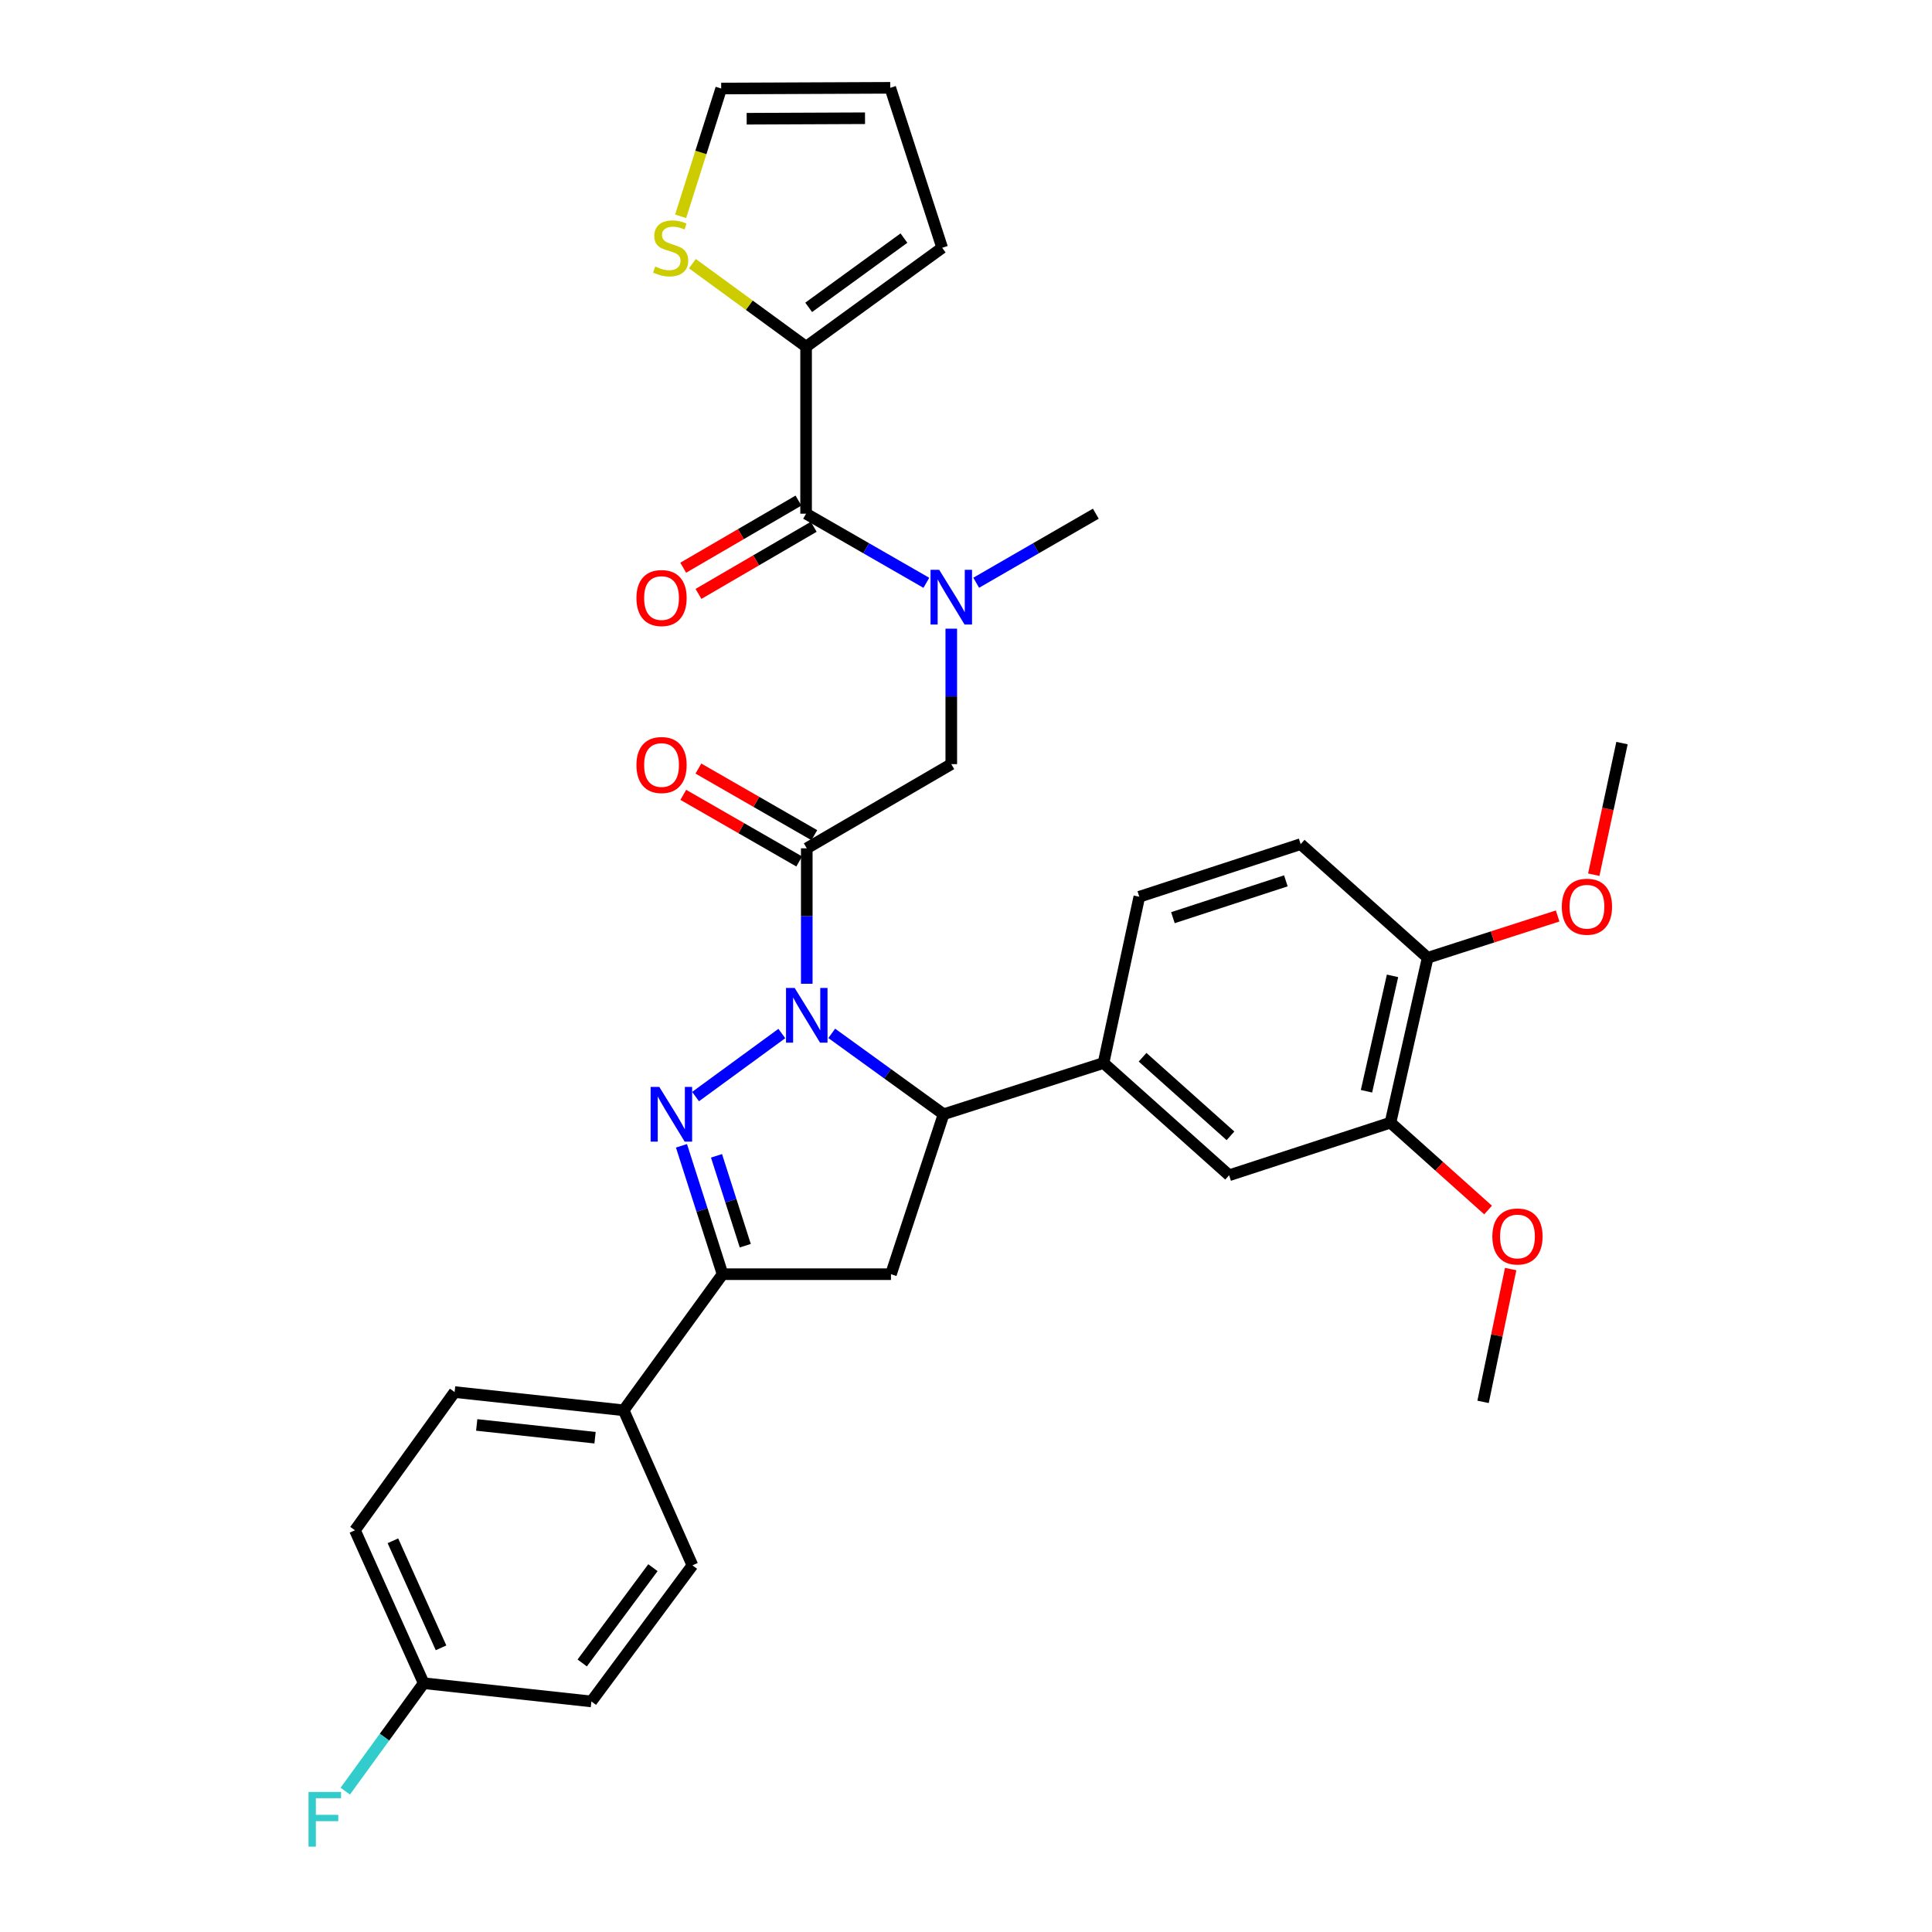 <?xml version='1.0' encoding='iso-8859-1'?>
<svg version='1.1' baseProfile='full'
              xmlns='http://www.w3.org/2000/svg'
                      xmlns:rdkit='http://www.rdkit.org/xml'
                      xmlns:xlink='http://www.w3.org/1999/xlink'
                  xml:space='preserve'
width='1000px' height='1000px' viewBox='0 0 1000 1000'>
<!-- END OF HEADER -->
<rect style='opacity:1.0;fill:#FFFFFF;stroke:none' width='1000' height='1000' x='0' y='0'> </rect>
<path class='bond-0' d='M 404.671,534.953 L 360.014,567.591' style='fill:none;fill-rule:evenodd;stroke:#0000FF;stroke-width:6px;stroke-linecap:butt;stroke-linejoin:miter;stroke-opacity:1' />
<path class='bond-1' d='M 417.581,509.197 L 417.581,474.143' style='fill:none;fill-rule:evenodd;stroke:#0000FF;stroke-width:6px;stroke-linecap:butt;stroke-linejoin:miter;stroke-opacity:1' />
<path class='bond-1' d='M 417.581,474.143 L 417.581,439.089' style='fill:none;fill-rule:evenodd;stroke:#000000;stroke-width:6px;stroke-linecap:butt;stroke-linejoin:miter;stroke-opacity:1' />
<path class='bond-2' d='M 430.506,534.865 L 459.453,555.799' style='fill:none;fill-rule:evenodd;stroke:#0000FF;stroke-width:6px;stroke-linecap:butt;stroke-linejoin:miter;stroke-opacity:1' />
<path class='bond-2' d='M 459.453,555.799 L 488.399,576.734' style='fill:none;fill-rule:evenodd;stroke:#000000;stroke-width:6px;stroke-linecap:butt;stroke-linejoin:miter;stroke-opacity:1' />
<path class='bond-3' d='M 352.732,593.067 L 363.366,626.293' style='fill:none;fill-rule:evenodd;stroke:#0000FF;stroke-width:6px;stroke-linecap:butt;stroke-linejoin:miter;stroke-opacity:1' />
<path class='bond-3' d='M 363.366,626.293 L 374.001,659.519' style='fill:none;fill-rule:evenodd;stroke:#000000;stroke-width:6px;stroke-linecap:butt;stroke-linejoin:miter;stroke-opacity:1' />
<path class='bond-3' d='M 370.864,598.252 L 378.308,621.51' style='fill:none;fill-rule:evenodd;stroke:#0000FF;stroke-width:6px;stroke-linecap:butt;stroke-linejoin:miter;stroke-opacity:1' />
<path class='bond-3' d='M 378.308,621.51 L 385.753,644.768' style='fill:none;fill-rule:evenodd;stroke:#000000;stroke-width:6px;stroke-linecap:butt;stroke-linejoin:miter;stroke-opacity:1' />
<path class='bond-9' d='M 417.581,439.089 L 492.382,395.509' style='fill:none;fill-rule:evenodd;stroke:#000000;stroke-width:6px;stroke-linecap:butt;stroke-linejoin:miter;stroke-opacity:1' />
<path class='bond-14' d='M 421.49,432.288 L 391.49,415.048' style='fill:none;fill-rule:evenodd;stroke:#000000;stroke-width:6px;stroke-linecap:butt;stroke-linejoin:miter;stroke-opacity:1' />
<path class='bond-14' d='M 391.49,415.048 L 361.49,397.808' style='fill:none;fill-rule:evenodd;stroke:#FF0000;stroke-width:6px;stroke-linecap:butt;stroke-linejoin:miter;stroke-opacity:1' />
<path class='bond-14' d='M 413.672,445.891 L 383.672,428.651' style='fill:none;fill-rule:evenodd;stroke:#000000;stroke-width:6px;stroke-linecap:butt;stroke-linejoin:miter;stroke-opacity:1' />
<path class='bond-14' d='M 383.672,428.651 L 353.673,411.41' style='fill:none;fill-rule:evenodd;stroke:#FF0000;stroke-width:6px;stroke-linecap:butt;stroke-linejoin:miter;stroke-opacity:1' />
<path class='bond-4' d='M 488.399,576.734 L 461.161,659.519' style='fill:none;fill-rule:evenodd;stroke:#000000;stroke-width:6px;stroke-linecap:butt;stroke-linejoin:miter;stroke-opacity:1' />
<path class='bond-8' d='M 488.399,576.734 L 571.184,550.211' style='fill:none;fill-rule:evenodd;stroke:#000000;stroke-width:6px;stroke-linecap:butt;stroke-linejoin:miter;stroke-opacity:1' />
<path class='bond-13' d='M 374.001,659.519 L 322.803,729.971' style='fill:none;fill-rule:evenodd;stroke:#000000;stroke-width:6px;stroke-linecap:butt;stroke-linejoin:miter;stroke-opacity:1' />
<path class='bond-33' d='M 374.001,659.519 L 461.161,659.519' style='fill:none;fill-rule:evenodd;stroke:#000000;stroke-width:6px;stroke-linecap:butt;stroke-linejoin:miter;stroke-opacity:1' />
<path class='bond-5' d='M 417.232,265.884 L 448.354,283.773' style='fill:none;fill-rule:evenodd;stroke:#000000;stroke-width:6px;stroke-linecap:butt;stroke-linejoin:miter;stroke-opacity:1' />
<path class='bond-5' d='M 448.354,283.773 L 479.475,301.662' style='fill:none;fill-rule:evenodd;stroke:#0000FF;stroke-width:6px;stroke-linecap:butt;stroke-linejoin:miter;stroke-opacity:1' />
<path class='bond-7' d='M 417.232,265.884 L 417.232,179.455' style='fill:none;fill-rule:evenodd;stroke:#000000;stroke-width:6px;stroke-linecap:butt;stroke-linejoin:miter;stroke-opacity:1' />
<path class='bond-15' d='M 413.284,259.105 L 383.457,276.479' style='fill:none;fill-rule:evenodd;stroke:#000000;stroke-width:6px;stroke-linecap:butt;stroke-linejoin:miter;stroke-opacity:1' />
<path class='bond-15' d='M 383.457,276.479 L 353.63,293.853' style='fill:none;fill-rule:evenodd;stroke:#FF0000;stroke-width:6px;stroke-linecap:butt;stroke-linejoin:miter;stroke-opacity:1' />
<path class='bond-15' d='M 421.181,272.662 L 391.354,290.036' style='fill:none;fill-rule:evenodd;stroke:#000000;stroke-width:6px;stroke-linecap:butt;stroke-linejoin:miter;stroke-opacity:1' />
<path class='bond-15' d='M 391.354,290.036 L 361.527,307.409' style='fill:none;fill-rule:evenodd;stroke:#FF0000;stroke-width:6px;stroke-linecap:butt;stroke-linejoin:miter;stroke-opacity:1' />
<path class='bond-6' d='M 492.382,325.401 L 492.382,360.455' style='fill:none;fill-rule:evenodd;stroke:#0000FF;stroke-width:6px;stroke-linecap:butt;stroke-linejoin:miter;stroke-opacity:1' />
<path class='bond-6' d='M 492.382,360.455 L 492.382,395.509' style='fill:none;fill-rule:evenodd;stroke:#000000;stroke-width:6px;stroke-linecap:butt;stroke-linejoin:miter;stroke-opacity:1' />
<path class='bond-30' d='M 505.282,301.632 L 536.237,283.758' style='fill:none;fill-rule:evenodd;stroke:#0000FF;stroke-width:6px;stroke-linecap:butt;stroke-linejoin:miter;stroke-opacity:1' />
<path class='bond-30' d='M 536.237,283.758 L 567.192,265.884' style='fill:none;fill-rule:evenodd;stroke:#000000;stroke-width:6px;stroke-linecap:butt;stroke-linejoin:miter;stroke-opacity:1' />
<path class='bond-10' d='M 417.232,179.455 L 387.806,157.961' style='fill:none;fill-rule:evenodd;stroke:#000000;stroke-width:6px;stroke-linecap:butt;stroke-linejoin:miter;stroke-opacity:1' />
<path class='bond-10' d='M 387.806,157.961 L 358.379,136.466' style='fill:none;fill-rule:evenodd;stroke:#CCCC00;stroke-width:6px;stroke-linecap:butt;stroke-linejoin:miter;stroke-opacity:1' />
<path class='bond-16' d='M 417.232,179.455 L 487.667,128.248' style='fill:none;fill-rule:evenodd;stroke:#000000;stroke-width:6px;stroke-linecap:butt;stroke-linejoin:miter;stroke-opacity:1' />
<path class='bond-16' d='M 418.572,159.085 L 467.876,123.24' style='fill:none;fill-rule:evenodd;stroke:#000000;stroke-width:6px;stroke-linecap:butt;stroke-linejoin:miter;stroke-opacity:1' />
<path class='bond-11' d='M 571.184,550.211 L 636.189,608.321' style='fill:none;fill-rule:evenodd;stroke:#000000;stroke-width:6px;stroke-linecap:butt;stroke-linejoin:miter;stroke-opacity:1' />
<path class='bond-11' d='M 591.391,547.23 L 636.894,587.907' style='fill:none;fill-rule:evenodd;stroke:#000000;stroke-width:6px;stroke-linecap:butt;stroke-linejoin:miter;stroke-opacity:1' />
<path class='bond-19' d='M 571.184,550.211 L 589.706,464.157' style='fill:none;fill-rule:evenodd;stroke:#000000;stroke-width:6px;stroke-linecap:butt;stroke-linejoin:miter;stroke-opacity:1' />
<path class='bond-18' d='M 352.296,111.966 L 362.791,78.894' style='fill:none;fill-rule:evenodd;stroke:#CCCC00;stroke-width:6px;stroke-linecap:butt;stroke-linejoin:miter;stroke-opacity:1' />
<path class='bond-18' d='M 362.791,78.894 L 373.286,45.821' style='fill:none;fill-rule:evenodd;stroke:#000000;stroke-width:6px;stroke-linecap:butt;stroke-linejoin:miter;stroke-opacity:1' />
<path class='bond-12' d='M 636.189,608.321 L 719.706,581.083' style='fill:none;fill-rule:evenodd;stroke:#000000;stroke-width:6px;stroke-linecap:butt;stroke-linejoin:miter;stroke-opacity:1' />
<path class='bond-25' d='M 719.706,581.083 L 744.967,603.694' style='fill:none;fill-rule:evenodd;stroke:#000000;stroke-width:6px;stroke-linecap:butt;stroke-linejoin:miter;stroke-opacity:1' />
<path class='bond-25' d='M 744.967,603.694 L 770.229,626.306' style='fill:none;fill-rule:evenodd;stroke:#FF0000;stroke-width:6px;stroke-linecap:butt;stroke-linejoin:miter;stroke-opacity:1' />
<path class='bond-35' d='M 719.706,581.083 L 738.96,495.753' style='fill:none;fill-rule:evenodd;stroke:#000000;stroke-width:6px;stroke-linecap:butt;stroke-linejoin:miter;stroke-opacity:1' />
<path class='bond-35' d='M 707.29,564.83 L 720.768,505.099' style='fill:none;fill-rule:evenodd;stroke:#000000;stroke-width:6px;stroke-linecap:butt;stroke-linejoin:miter;stroke-opacity:1' />
<path class='bond-22' d='M 322.803,729.971 L 235.302,720.531' style='fill:none;fill-rule:evenodd;stroke:#000000;stroke-width:6px;stroke-linecap:butt;stroke-linejoin:miter;stroke-opacity:1' />
<path class='bond-22' d='M 307.995,744.153 L 246.744,737.546' style='fill:none;fill-rule:evenodd;stroke:#000000;stroke-width:6px;stroke-linecap:butt;stroke-linejoin:miter;stroke-opacity:1' />
<path class='bond-23' d='M 322.803,729.971 L 358.399,810.211' style='fill:none;fill-rule:evenodd;stroke:#000000;stroke-width:6px;stroke-linecap:butt;stroke-linejoin:miter;stroke-opacity:1' />
<path class='bond-20' d='M 487.667,128.248 L 460.795,45.455' style='fill:none;fill-rule:evenodd;stroke:#000000;stroke-width:6px;stroke-linecap:butt;stroke-linejoin:miter;stroke-opacity:1' />
<path class='bond-17' d='M 738.96,495.753 L 673.223,436.919' style='fill:none;fill-rule:evenodd;stroke:#000000;stroke-width:6px;stroke-linecap:butt;stroke-linejoin:miter;stroke-opacity:1' />
<path class='bond-29' d='M 738.96,495.753 L 772.596,484.931' style='fill:none;fill-rule:evenodd;stroke:#000000;stroke-width:6px;stroke-linecap:butt;stroke-linejoin:miter;stroke-opacity:1' />
<path class='bond-29' d='M 772.596,484.931 L 806.231,474.109' style='fill:none;fill-rule:evenodd;stroke:#FF0000;stroke-width:6px;stroke-linecap:butt;stroke-linejoin:miter;stroke-opacity:1' />
<path class='bond-36' d='M 373.286,45.821 L 460.795,45.455' style='fill:none;fill-rule:evenodd;stroke:#000000;stroke-width:6px;stroke-linecap:butt;stroke-linejoin:miter;stroke-opacity:1' />
<path class='bond-36' d='M 386.478,61.455 L 447.735,61.198' style='fill:none;fill-rule:evenodd;stroke:#000000;stroke-width:6px;stroke-linecap:butt;stroke-linejoin:miter;stroke-opacity:1' />
<path class='bond-21' d='M 589.706,464.157 L 673.223,436.919' style='fill:none;fill-rule:evenodd;stroke:#000000;stroke-width:6px;stroke-linecap:butt;stroke-linejoin:miter;stroke-opacity:1' />
<path class='bond-21' d='M 607.098,474.987 L 665.56,455.921' style='fill:none;fill-rule:evenodd;stroke:#000000;stroke-width:6px;stroke-linecap:butt;stroke-linejoin:miter;stroke-opacity:1' />
<path class='bond-26' d='M 235.302,720.531 L 183.72,792.064' style='fill:none;fill-rule:evenodd;stroke:#000000;stroke-width:6px;stroke-linecap:butt;stroke-linejoin:miter;stroke-opacity:1' />
<path class='bond-27' d='M 358.399,810.211 L 306.103,880.663' style='fill:none;fill-rule:evenodd;stroke:#000000;stroke-width:6px;stroke-linecap:butt;stroke-linejoin:miter;stroke-opacity:1' />
<path class='bond-27' d='M 337.957,811.428 L 301.349,860.744' style='fill:none;fill-rule:evenodd;stroke:#000000;stroke-width:6px;stroke-linecap:butt;stroke-linejoin:miter;stroke-opacity:1' />
<path class='bond-24' d='M 219.308,871.223 L 306.103,880.663' style='fill:none;fill-rule:evenodd;stroke:#000000;stroke-width:6px;stroke-linecap:butt;stroke-linejoin:miter;stroke-opacity:1' />
<path class='bond-28' d='M 219.308,871.223 L 199.008,899.158' style='fill:none;fill-rule:evenodd;stroke:#000000;stroke-width:6px;stroke-linecap:butt;stroke-linejoin:miter;stroke-opacity:1' />
<path class='bond-28' d='M 199.008,899.158 L 178.707,927.093' style='fill:none;fill-rule:evenodd;stroke:#33CCCC;stroke-width:6px;stroke-linecap:butt;stroke-linejoin:miter;stroke-opacity:1' />
<path class='bond-34' d='M 219.308,871.223 L 183.72,792.064' style='fill:none;fill-rule:evenodd;stroke:#000000;stroke-width:6px;stroke-linecap:butt;stroke-linejoin:miter;stroke-opacity:1' />
<path class='bond-34' d='M 228.279,852.916 L 203.368,797.505' style='fill:none;fill-rule:evenodd;stroke:#000000;stroke-width:6px;stroke-linecap:butt;stroke-linejoin:miter;stroke-opacity:1' />
<path class='bond-31' d='M 781.914,656.864 L 774.775,691.234' style='fill:none;fill-rule:evenodd;stroke:#FF0000;stroke-width:6px;stroke-linecap:butt;stroke-linejoin:miter;stroke-opacity:1' />
<path class='bond-31' d='M 774.775,691.234 L 767.636,725.604' style='fill:none;fill-rule:evenodd;stroke:#000000;stroke-width:6px;stroke-linecap:butt;stroke-linejoin:miter;stroke-opacity:1' />
<path class='bond-32' d='M 824.932,452.746 L 832.237,418.685' style='fill:none;fill-rule:evenodd;stroke:#FF0000;stroke-width:6px;stroke-linecap:butt;stroke-linejoin:miter;stroke-opacity:1' />
<path class='bond-32' d='M 832.237,418.685 L 839.543,384.623' style='fill:none;fill-rule:evenodd;stroke:#000000;stroke-width:6px;stroke-linecap:butt;stroke-linejoin:miter;stroke-opacity:1' />
<path  class='atom-0' d='M 411.321 511.358
L 420.601 526.358
Q 421.521 527.838, 423.001 530.518
Q 424.481 533.198, 424.561 533.358
L 424.561 511.358
L 428.321 511.358
L 428.321 539.678
L 424.441 539.678
L 414.481 523.278
Q 413.321 521.358, 412.081 519.158
Q 410.881 516.958, 410.521 516.278
L 410.521 539.678
L 406.841 539.678
L 406.841 511.358
L 411.321 511.358
' fill='#0000FF'/>
<path  class='atom-1' d='M 341.244 562.574
L 350.524 577.574
Q 351.444 579.054, 352.924 581.734
Q 354.404 584.414, 354.484 584.574
L 354.484 562.574
L 358.244 562.574
L 358.244 590.894
L 354.364 590.894
L 344.404 574.494
Q 343.244 572.574, 342.004 570.374
Q 340.804 568.174, 340.444 567.494
L 340.444 590.894
L 336.764 590.894
L 336.764 562.574
L 341.244 562.574
' fill='#0000FF'/>
<path  class='atom-7' d='M 486.122 294.921
L 495.402 309.921
Q 496.322 311.401, 497.802 314.081
Q 499.282 316.761, 499.362 316.921
L 499.362 294.921
L 503.122 294.921
L 503.122 323.241
L 499.242 323.241
L 489.282 306.841
Q 488.122 304.921, 486.882 302.721
Q 485.682 300.521, 485.322 299.841
L 485.322 323.241
L 481.642 323.241
L 481.642 294.921
L 486.122 294.921
' fill='#0000FF'/>
<path  class='atom-11' d='M 339.129 137.968
Q 339.449 138.088, 340.769 138.648
Q 342.089 139.208, 343.529 139.568
Q 345.009 139.888, 346.449 139.888
Q 349.129 139.888, 350.689 138.608
Q 352.249 137.288, 352.249 135.008
Q 352.249 133.448, 351.449 132.488
Q 350.689 131.528, 349.489 131.008
Q 348.289 130.488, 346.289 129.888
Q 343.769 129.128, 342.249 128.408
Q 340.769 127.688, 339.689 126.168
Q 338.649 124.648, 338.649 122.088
Q 338.649 118.528, 341.049 116.328
Q 343.489 114.128, 348.289 114.128
Q 351.569 114.128, 355.289 115.688
L 354.369 118.768
Q 350.969 117.368, 348.409 117.368
Q 345.649 117.368, 344.129 118.528
Q 342.609 119.648, 342.649 121.608
Q 342.649 123.128, 343.409 124.048
Q 344.209 124.968, 345.329 125.488
Q 346.489 126.008, 348.409 126.608
Q 350.969 127.408, 352.489 128.208
Q 354.009 129.008, 355.089 130.648
Q 356.209 132.248, 356.209 135.008
Q 356.209 138.928, 353.569 141.048
Q 350.969 143.128, 346.609 143.128
Q 344.089 143.128, 342.169 142.568
Q 340.289 142.048, 338.049 141.128
L 339.129 137.968
' fill='#CCCC00'/>
<path  class='atom-15' d='M 329.414 395.973
Q 329.414 389.173, 332.774 385.373
Q 336.134 381.573, 342.414 381.573
Q 348.694 381.573, 352.054 385.373
Q 355.414 389.173, 355.414 395.973
Q 355.414 402.853, 352.014 406.773
Q 348.614 410.653, 342.414 410.653
Q 336.174 410.653, 332.774 406.773
Q 329.414 402.893, 329.414 395.973
M 342.414 407.453
Q 346.734 407.453, 349.054 404.573
Q 351.414 401.653, 351.414 395.973
Q 351.414 390.413, 349.054 387.613
Q 346.734 384.773, 342.414 384.773
Q 338.094 384.773, 335.734 387.573
Q 333.414 390.373, 333.414 395.973
Q 333.414 401.693, 335.734 404.573
Q 338.094 407.453, 342.414 407.453
' fill='#FF0000'/>
<path  class='atom-16' d='M 329.414 309.544
Q 329.414 302.744, 332.774 298.944
Q 336.134 295.144, 342.414 295.144
Q 348.694 295.144, 352.054 298.944
Q 355.414 302.744, 355.414 309.544
Q 355.414 316.424, 352.014 320.344
Q 348.614 324.224, 342.414 324.224
Q 336.174 324.224, 332.774 320.344
Q 329.414 316.464, 329.414 309.544
M 342.414 321.024
Q 346.734 321.024, 349.054 318.144
Q 351.414 315.224, 351.414 309.544
Q 351.414 303.984, 349.054 301.184
Q 346.734 298.344, 342.414 298.344
Q 338.094 298.344, 335.734 301.144
Q 333.414 303.944, 333.414 309.544
Q 333.414 315.264, 335.734 318.144
Q 338.094 321.024, 342.414 321.024
' fill='#FF0000'/>
<path  class='atom-26' d='M 772.434 639.996
Q 772.434 633.196, 775.794 629.396
Q 779.154 625.596, 785.434 625.596
Q 791.714 625.596, 795.074 629.396
Q 798.434 633.196, 798.434 639.996
Q 798.434 646.876, 795.034 650.796
Q 791.634 654.676, 785.434 654.676
Q 779.194 654.676, 775.794 650.796
Q 772.434 646.916, 772.434 639.996
M 785.434 651.476
Q 789.754 651.476, 792.074 648.596
Q 794.434 645.676, 794.434 639.996
Q 794.434 634.436, 792.074 631.636
Q 789.754 628.796, 785.434 628.796
Q 781.114 628.796, 778.754 631.596
Q 776.434 634.396, 776.434 639.996
Q 776.434 645.716, 778.754 648.596
Q 781.114 651.476, 785.434 651.476
' fill='#FF0000'/>
<path  class='atom-29' d='M 159.69 927.515
L 176.53 927.515
L 176.53 930.755
L 163.49 930.755
L 163.49 939.355
L 175.09 939.355
L 175.09 942.635
L 163.49 942.635
L 163.49 955.835
L 159.69 955.835
L 159.69 927.515
' fill='#33CCCC'/>
<path  class='atom-30' d='M 808.396 469.31
Q 808.396 462.51, 811.756 458.71
Q 815.116 454.91, 821.396 454.91
Q 827.676 454.91, 831.036 458.71
Q 834.396 462.51, 834.396 469.31
Q 834.396 476.19, 830.996 480.11
Q 827.596 483.99, 821.396 483.99
Q 815.156 483.99, 811.756 480.11
Q 808.396 476.23, 808.396 469.31
M 821.396 480.79
Q 825.716 480.79, 828.036 477.91
Q 830.396 474.99, 830.396 469.31
Q 830.396 463.75, 828.036 460.95
Q 825.716 458.11, 821.396 458.11
Q 817.076 458.11, 814.716 460.91
Q 812.396 463.71, 812.396 469.31
Q 812.396 475.03, 814.716 477.91
Q 817.076 480.79, 821.396 480.79
' fill='#FF0000'/>
</svg>
